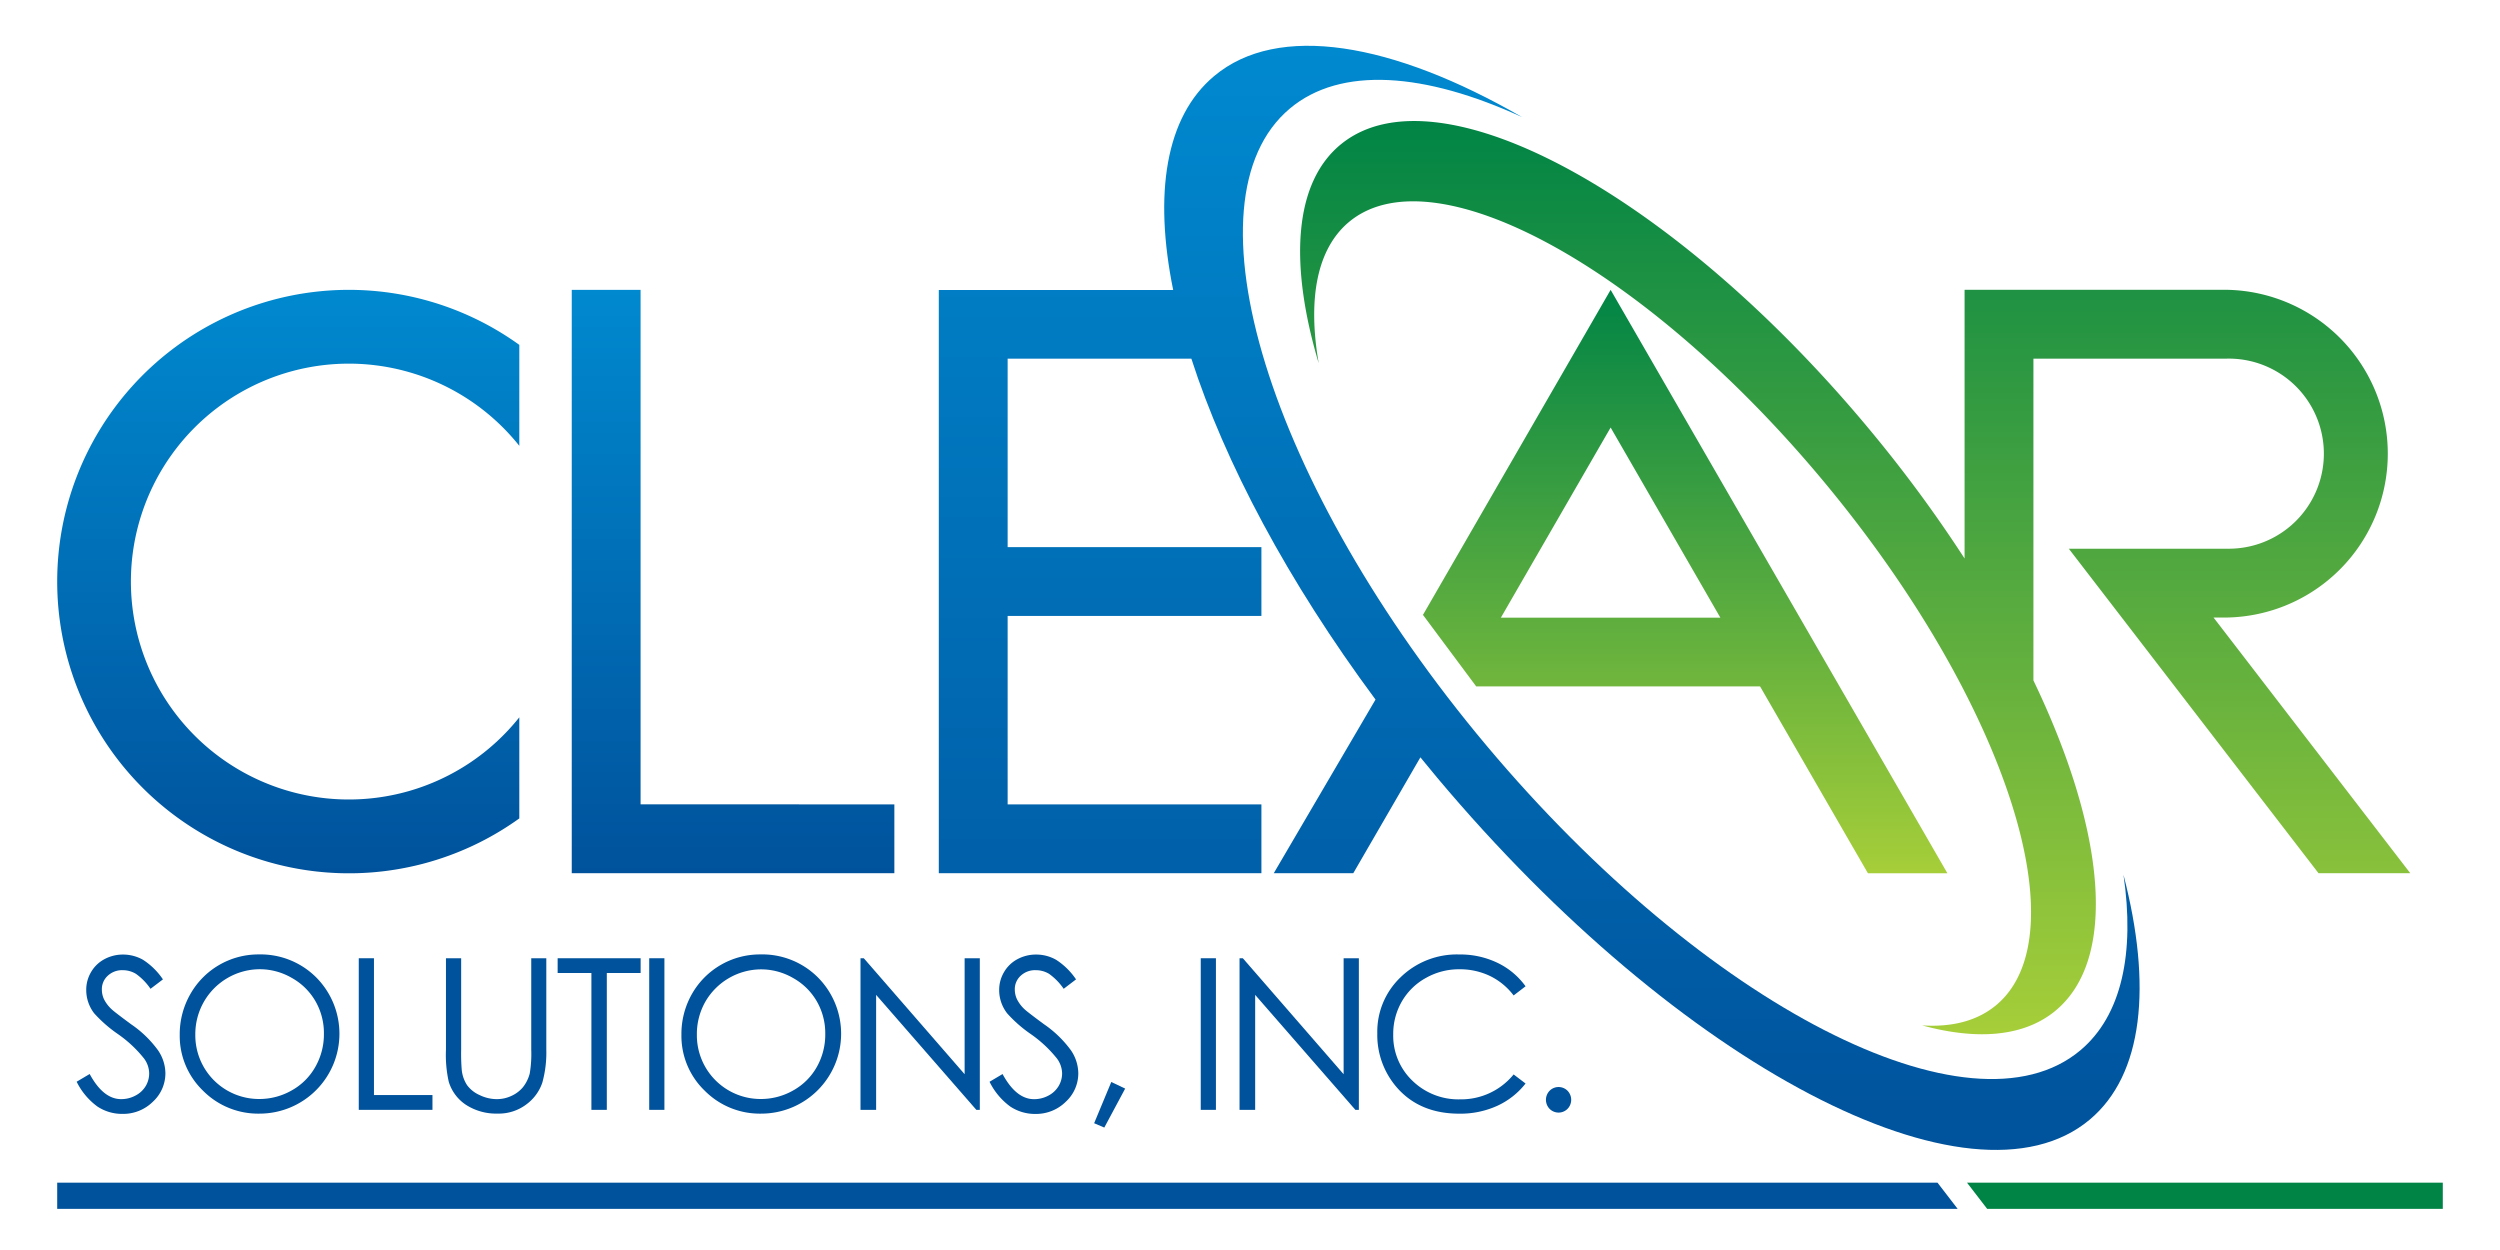 <svg viewBox="0 0 576 288" xmlns:xlink="http://www.w3.org/1999/xlink" xmlns="http://www.w3.org/2000/svg" id="Logo"><defs><style>.cls-1{fill:#00529c;}.cls-2{fill:url(#linear-gradient);}.cls-3{fill:url(#linear-gradient-2);}.cls-4{fill:url(#linear-gradient-3);}.cls-5,.cls-6{fill-rule:evenodd;}.cls-5{fill:url(#linear-gradient-4);}.cls-6{fill:url(#linear-gradient-5);}.cls-7{fill:#008445;}</style><linearGradient gradientUnits="userSpaceOnUse" y2="201.19" x2="66.42" y1="66.78" x1="66.42" id="linear-gradient"><stop stop-color="#0089cf" offset="0"></stop><stop stop-color="#00529c" offset="1"></stop></linearGradient><linearGradient xlink:href="#linear-gradient" y2="201.19" x2="168.9" y1="66.78" x1="168.9" id="linear-gradient-2"></linearGradient><linearGradient xlink:href="#linear-gradient" y2="264.95" x2="354.63" y1="10.52" x1="354.63" id="linear-gradient-3"></linearGradient><linearGradient gradientUnits="userSpaceOnUse" y2="27.88" x2="427.44" y1="238.29" x1="427.44" id="linear-gradient-4"><stop stop-color="#a6ce39" offset="0"></stop><stop stop-color="#008445" offset="1"></stop></linearGradient><linearGradient xlink:href="#linear-gradient-4" y2="66.78" x2="388.26" y1="201.19" x1="388.26" id="linear-gradient-5"></linearGradient></defs><title>CLEAR Solutions Logo - RGB - No Tagline</title><g id="Solutions"><path d="M30.22,236q-3.84-2.83-4.53-3.49a8.16,8.16,0,0,1-1.75-2.33,5.32,5.32,0,0,1-.47-2.21,4.16,4.16,0,0,1,1.35-3.15,4.83,4.83,0,0,1,3.48-1.29,5.89,5.89,0,0,1,3,.83,13.63,13.63,0,0,1,3.38,3.46l2.86-2.17a16,16,0,0,0-4.57-4.5,9.29,9.29,0,0,0-4.63-1.22A8.94,8.94,0,0,0,24.05,221a7.8,7.8,0,0,0-3.09,3,8,8,0,0,0-1.09,4.15,8.77,8.77,0,0,0,1.85,5.34,31.11,31.11,0,0,0,5.46,4.77,28.29,28.29,0,0,1,6,5.61,5.85,5.85,0,0,1,1.19,3.44,5.69,5.69,0,0,1-.8,2.92,5.89,5.89,0,0,1-2.36,2.19,6.9,6.9,0,0,1-3.3.82q-4.11,0-7.25-5.79l-3,1.78a15.61,15.61,0,0,0,4.78,5.71,10.25,10.25,0,0,0,5.78,1.7,9.72,9.72,0,0,0,7-2.8,8.89,8.89,0,0,0,2.89-6.6,9.57,9.57,0,0,0-1.7-5.25A25.16,25.16,0,0,0,30.22,236Z" class="cls-1" id="S"></path><path d="M59.57,219.9a18,18,0,0,0-15.73,9.17,18.61,18.61,0,0,0-2.43,9.33,17.51,17.51,0,0,0,5.34,12.87,17.88,17.88,0,0,0,13.11,5.31,18.41,18.41,0,0,0,13-31.38A18.13,18.13,0,0,0,59.57,219.9Zm13.08,25.92a14.12,14.12,0,0,1-5.4,5.39,15,15,0,0,1-7.53,2A14.68,14.68,0,0,1,45,238.39a15.06,15.06,0,0,1,2-7.62,14.91,14.91,0,0,1,12.76-7.46,14.71,14.71,0,0,1,7.47,2,14.33,14.33,0,0,1,5.46,5.38,14.74,14.74,0,0,1,1.94,7.51A15.16,15.16,0,0,1,72.65,245.82Z" class="cls-1" id="O"></path><polygon points="86.16 220.78 82.66 220.78 82.66 255.71 99.64 255.71 99.64 252.3 86.16 252.3 86.16 220.78" class="cls-1" id="L"></polygon><path d="M122.4,241.87a26.93,26.93,0,0,1-.35,5.47,8.53,8.53,0,0,1-1.57,3.16,7.46,7.46,0,0,1-2.66,2,7.85,7.85,0,0,1-3.33.74,9.05,9.05,0,0,1-4-.94A7.19,7.19,0,0,1,107.6,250a7.9,7.9,0,0,1-1.21-3.45,45.62,45.62,0,0,1-.14-4.69V220.78h-3.5v21.08a28.31,28.31,0,0,0,.64,7.37,9.76,9.76,0,0,0,4,5.34,12.78,12.78,0,0,0,7.25,2,10.53,10.53,0,0,0,6.65-2.13,10.32,10.32,0,0,0,3.66-5,25.71,25.71,0,0,0,.92-7.57V220.78H122.4Z" class="cls-1" id="U"></path><polygon points="128.48 224.18 136.26 224.18 136.26 255.71 139.81 255.71 139.81 224.18 147.6 224.18 147.6 220.78 128.48 220.78 128.48 224.18" class="cls-1" id="T"></polygon><rect height="34.93" width="3.5" y="220.78" x="149.58" class="cls-1" id="I"></rect><path d="M175.12,219.9a18,18,0,0,0-15.73,9.17A18.61,18.61,0,0,0,157,238.4a17.51,17.51,0,0,0,5.34,12.87,17.88,17.88,0,0,0,13.11,5.31,18.41,18.41,0,0,0,13-31.38A18.13,18.13,0,0,0,175.12,219.9Zm13.08,25.92a14.12,14.12,0,0,1-5.4,5.39,15,15,0,0,1-7.53,2,14.68,14.68,0,0,1-14.71-14.79,15.06,15.06,0,0,1,1.95-7.62,14.91,14.91,0,0,1,12.76-7.46,14.71,14.71,0,0,1,7.47,2,14.33,14.33,0,0,1,5.46,5.38,14.74,14.74,0,0,1,1.94,7.51A15.16,15.16,0,0,1,188.2,245.82Z" class="cls-1" data-name="O" id="O-2"></path><polygon points="222.25 247.5 199.02 220.78 198.26 220.78 198.26 255.71 201.86 255.71 201.86 229.22 224.95 255.71 225.75 255.71 225.75 220.78 222.25 220.78 222.25 247.5" class="cls-1" id="N"></polygon><path d="M240.56,236q-3.84-2.83-4.53-3.49a8.1,8.1,0,0,1-1.74-2.33,5.33,5.33,0,0,1-.48-2.21,4.16,4.16,0,0,1,1.35-3.15,4.83,4.83,0,0,1,3.48-1.29,5.92,5.92,0,0,1,3.05.83,13.79,13.79,0,0,1,3.38,3.46l2.85-2.17a16,16,0,0,0-4.57-4.5,9.26,9.26,0,0,0-4.63-1.22,8.94,8.94,0,0,0-4.33,1.08,7.71,7.71,0,0,0-3.08,3,8,8,0,0,0-1.1,4.15,8.71,8.71,0,0,0,1.86,5.34,30.52,30.52,0,0,0,5.45,4.77,28.65,28.65,0,0,1,6,5.61,5.92,5.92,0,0,1,1.19,3.44,5.7,5.7,0,0,1-.81,2.92,5.93,5.93,0,0,1-2.35,2.19,6.94,6.94,0,0,1-3.31.82q-4.11,0-7.25-5.79l-3,1.78a15.61,15.61,0,0,0,4.78,5.71,10.28,10.28,0,0,0,5.78,1.7,9.72,9.72,0,0,0,7-2.8,8.89,8.89,0,0,0,2.89-6.6,9.56,9.56,0,0,0-1.69-5.25A25.42,25.42,0,0,0,240.56,236Z" class="cls-1" data-name="S" id="S-2"></path><polygon points="252.09 258.79 254.43 259.79 259.24 250.81 256.04 249.29 252.09 258.79" class="cls-1" id="Comma"></polygon><rect height="34.93" width="3.5" y="220.78" x="276.65" class="cls-1" data-name="I" id="I-2"></rect><polygon points="309.57 247.5 286.35 220.78 285.59 220.78 285.59 255.71 289.19 255.71 289.19 229.22 312.28 255.71 313.08 255.71 313.08 220.78 309.57 220.78 309.57 247.5" class="cls-1" data-name="N" id="N-2"></polygon><path d="M328.52,225.32a15.46,15.46,0,0,1,7.74-2,16,16,0,0,1,7,1.53,15.05,15.05,0,0,1,5.48,4.5l2.75-2.11a17.06,17.06,0,0,0-6.46-5.4,19.81,19.81,0,0,0-8.84-1.93,18.58,18.58,0,0,0-13.48,5.24,17.31,17.31,0,0,0-5.38,12.9,18.41,18.41,0,0,0,4.45,12.44q5.29,6.11,14.46,6.1a20.51,20.51,0,0,0,8.73-1.81,17.6,17.6,0,0,0,6.52-5.14l-2.75-2.09a15.59,15.59,0,0,1-12.28,5.74A15.19,15.19,0,0,1,325.42,249,14.31,14.31,0,0,1,321,238.33a14.91,14.91,0,0,1,2-7.62A14.44,14.44,0,0,1,328.52,225.32Z" class="cls-1" id="C"></path><path d="M361.16,251.31a2.91,2.91,0,0,0-4.13,0,3,3,0,0,0,0,4.17,2.91,2.91,0,0,0,4.13,0,3,3,0,0,0,0-4.17Z" class="cls-1" id="Dot"></path></g><g id="CLEAR"><g id="Blue"><path d="M13.18,134a67.22,67.22,0,0,0,106.47,54.56V165.27a50.21,50.21,0,1,1,0-62.55V79.46A67.19,67.19,0,0,0,13.18,134Z" class="cls-2" data-name="C" id="C-2"></path><polygon points="147.59 66.78 131.73 66.78 131.73 185.33 131.73 201.19 147.59 201.19 206.06 201.19 206.06 185.33 147.59 185.32 147.59 66.78" class="cls-3" data-name="L" id="L-2"></polygon><path d="M489.25,201.55c2.64,18-.39,32.44-9.94,40.45-25.24,21.19-86.47-10.23-136.77-70.16S272,46.14,297.19,25c11.69-9.8,31.07-8.33,53.53,2-29.91-17.25-56.28-21.82-71-9.46-11.19,9.39-13.92,27.09-9.42,49.27h-54V201.19h74.33V185.33H232.16V141.91h58.47V126.06H232.16V82.63h42.33c7.68,23.86,22.22,51.28,42.43,78.55l-23.44,40H311.8l15.46-26.69c1.28,1.58,2.57,3.15,3.89,4.72,55.72,66.4,123,101.65,150.33,78.75C493.84,247.59,495.88,227.07,489.25,201.55Z" class="cls-4" id="E"></path></g><g id="Green"><path d="M513.05,126.43H476.66l57.53,74.76h21.14L510,142.28h3a37.76,37.76,0,0,0,0-75.51H452.64v61.91A310.12,310.12,0,0,0,432,100.49c-45.33-55.22-100.32-85.4-122.86-67.4-11,8.77-12.21,27.41-5.31,50.61-2.59-15-.39-26.68,7.3-32.82C331.07,35,380.47,62.53,421.48,112.5s58.08,103.39,38.14,119.33c-4.33,3.46-10.05,4.86-16.78,4.42,12.58,3.43,23.2,2.64,30.45-3.14,14.82-11.85,11.88-41.63-4.79-76.34V82.63h44.55a21.9,21.9,0,1,1,0,43.79Z" class="cls-5" id="R"></path><path d="M371.09,66.78l-43.24,74.89,12.27,16.48h65.4l24.85,43.05h18.31ZM345.8,142.31,371.09,98.5l25.28,43.81Z" class="cls-6" id="A"></path></g></g><g data-name="Bottom Bar" id="Bottom_Bar"><polygon points="562.82 278.53 457.85 278.53 453.2 272.49 562.82 272.49 562.82 278.53 562.82 278.53" class="cls-7" data-name="Bar Green" id="Bar_Green"></polygon><polygon points="13.18 272.49 446.4 272.49 451.05 278.53 13.18 278.53 13.18 272.49 13.18 272.49" class="cls-1" data-name="Bar Blue" id="Bar_Blue"></polygon></g></svg>